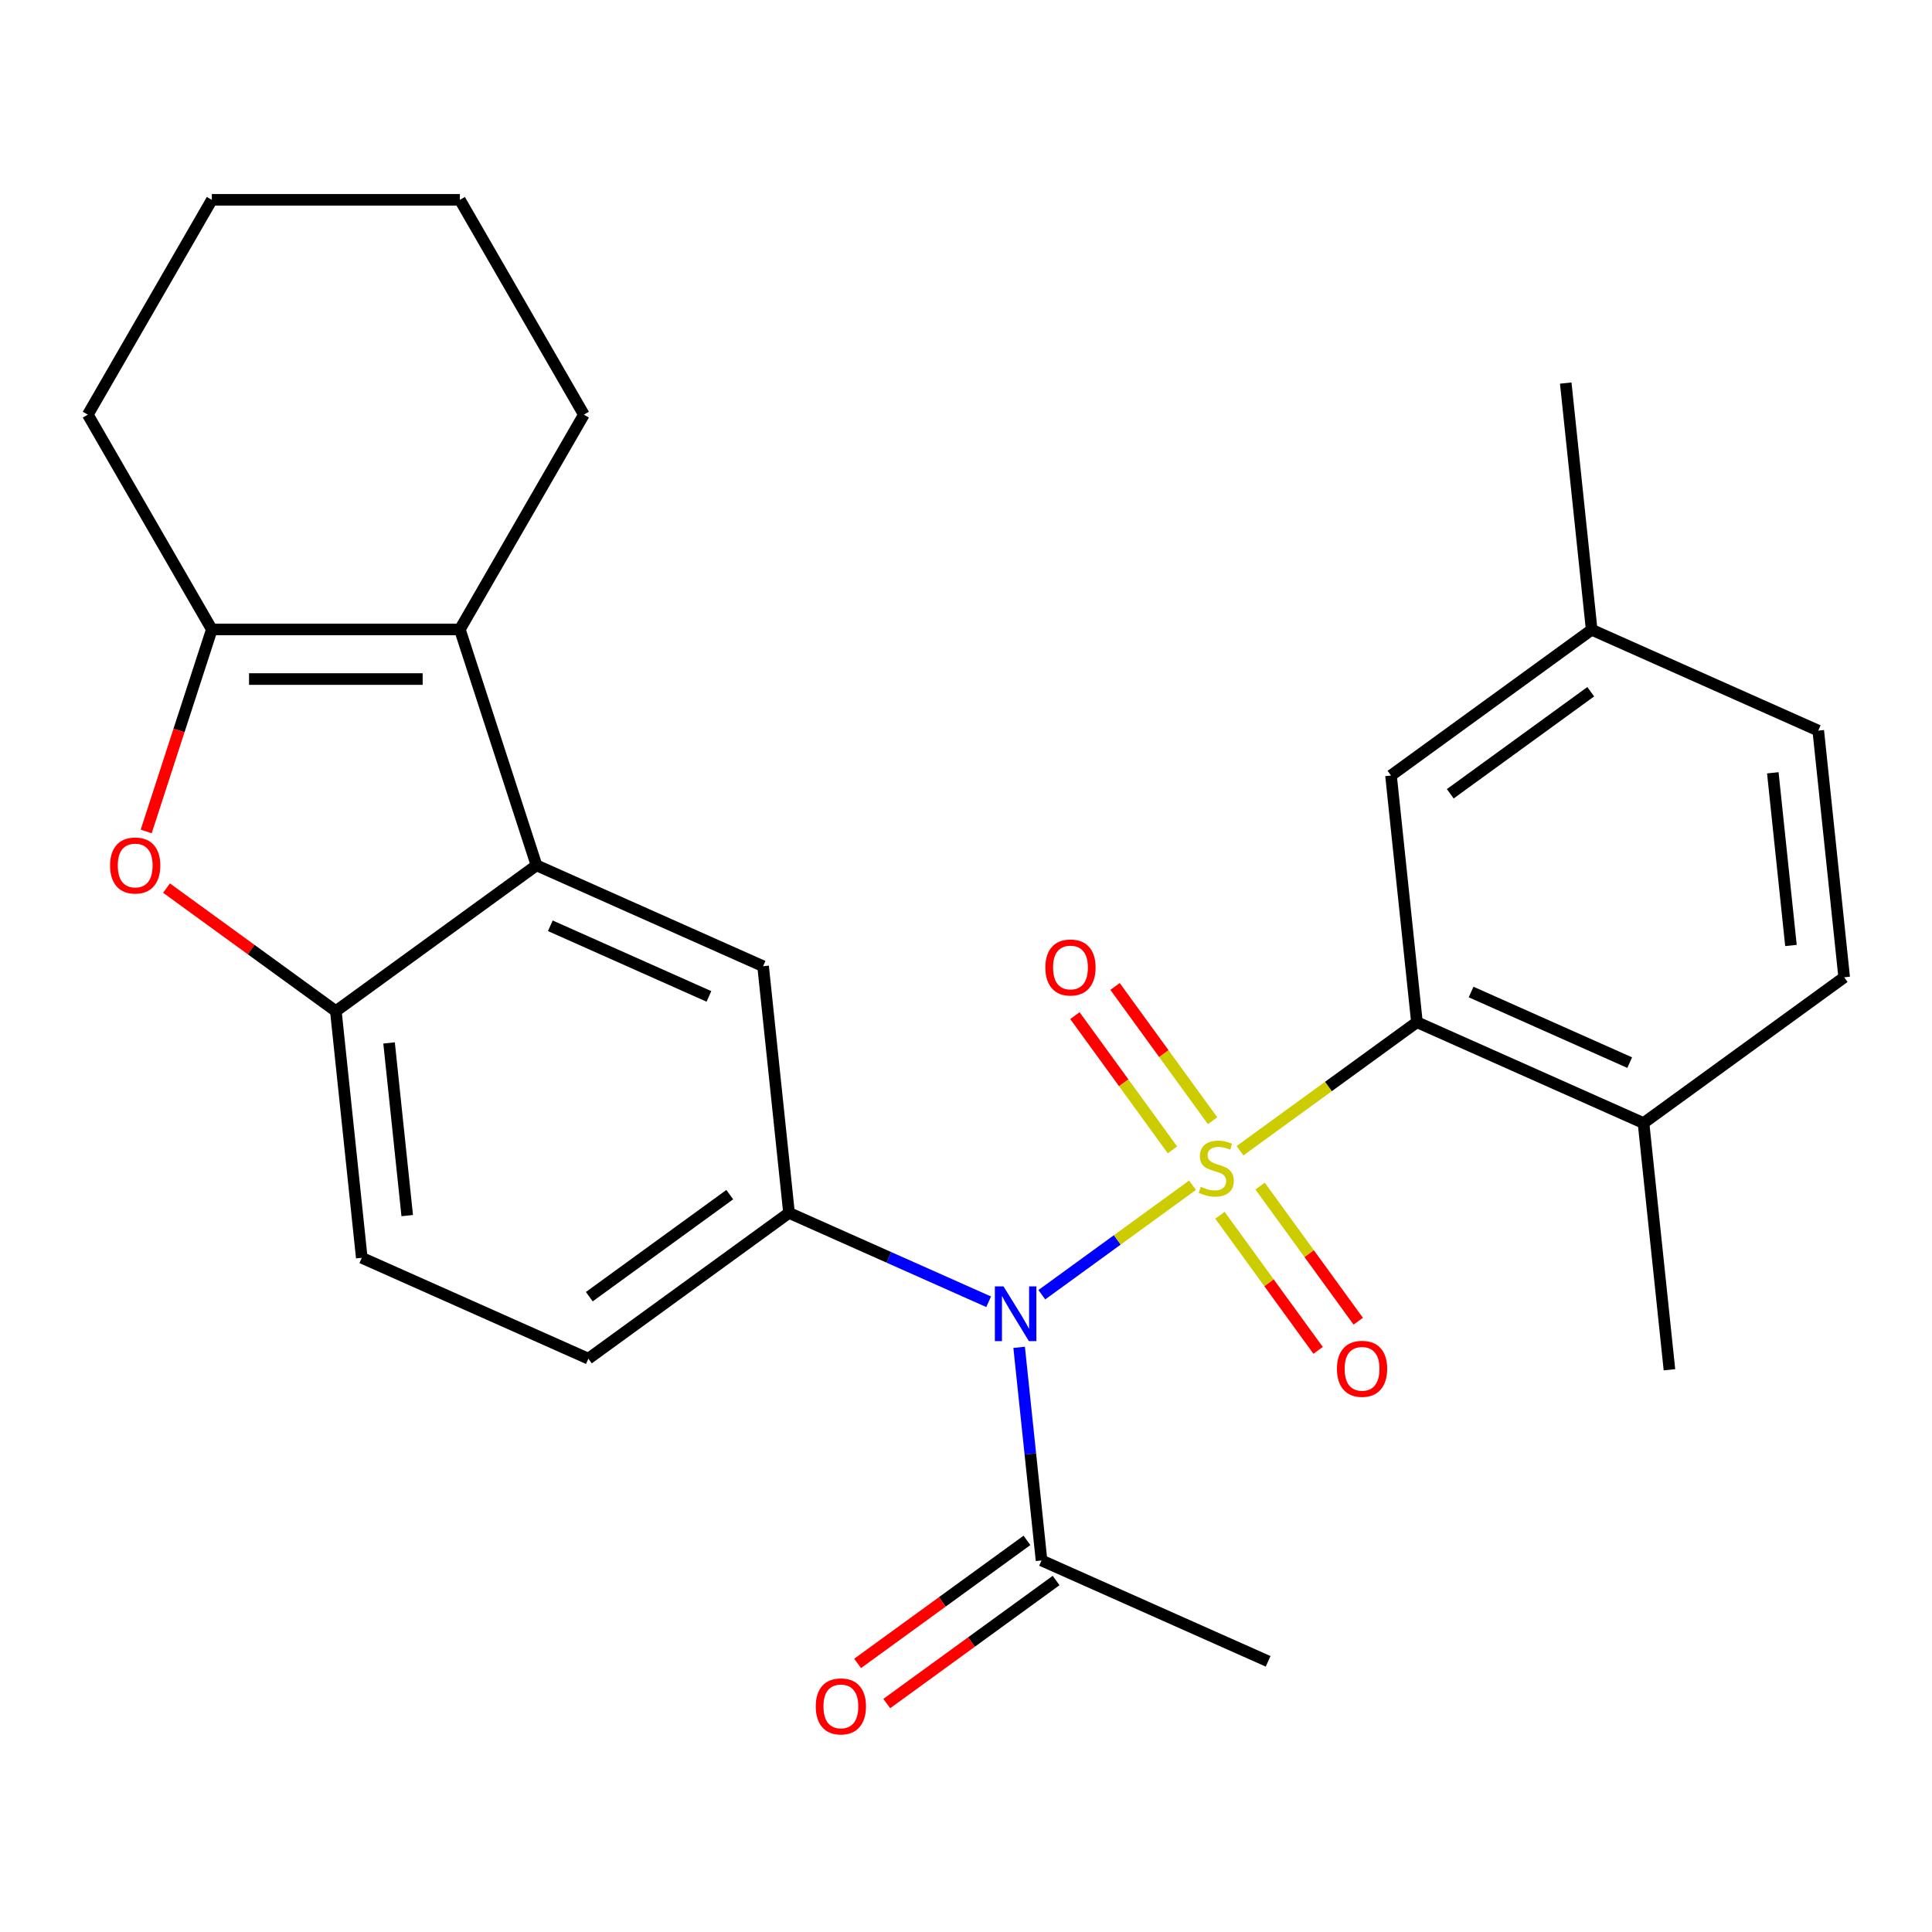 <?xml version='1.0' encoding='iso-8859-1'?>
<svg version='1.1' baseProfile='full'
              xmlns='http://www.w3.org/2000/svg'
                      xmlns:rdkit='http://www.rdkit.org/xml'
                      xmlns:xlink='http://www.w3.org/1999/xlink'
                  xml:space='preserve'
width='1000px' height='1000px' viewBox='0 0 1000 1000'>
<!-- END OF HEADER -->
<rect style='opacity:1.0;fill:#FFFFFF;stroke:none' width='1000' height='1000' x='0' y='0'> </rect>
<path class='bond-0' d='M 617.251,613.476 L 578.25,641.812' style='fill:none;fill-rule:evenodd;stroke:#CCCC00;stroke-width:6px;stroke-linecap:butt;stroke-linejoin:miter;stroke-opacity:1' />
<path class='bond-0' d='M 578.25,641.812 L 539.248,670.148' style='fill:none;fill-rule:evenodd;stroke:#0000FF;stroke-width:6px;stroke-linecap:butt;stroke-linejoin:miter;stroke-opacity:1' />
<path class='bond-1' d='M 641.83,595.618 L 687.616,562.352' style='fill:none;fill-rule:evenodd;stroke:#CCCC00;stroke-width:6px;stroke-linecap:butt;stroke-linejoin:miter;stroke-opacity:1' />
<path class='bond-1' d='M 687.616,562.352 L 733.402,529.087' style='fill:none;fill-rule:evenodd;stroke:#000000;stroke-width:6px;stroke-linecap:butt;stroke-linejoin:miter;stroke-opacity:1' />
<path class='bond-10' d='M 627.637,580.086 L 602.39,545.336' style='fill:none;fill-rule:evenodd;stroke:#CCCC00;stroke-width:6px;stroke-linecap:butt;stroke-linejoin:miter;stroke-opacity:1' />
<path class='bond-10' d='M 602.39,545.336 L 577.142,510.586' style='fill:none;fill-rule:evenodd;stroke:#FF0000;stroke-width:6px;stroke-linecap:butt;stroke-linejoin:miter;stroke-opacity:1' />
<path class='bond-10' d='M 606.865,595.178 L 581.617,560.428' style='fill:none;fill-rule:evenodd;stroke:#CCCC00;stroke-width:6px;stroke-linecap:butt;stroke-linejoin:miter;stroke-opacity:1' />
<path class='bond-10' d='M 581.617,560.428 L 556.37,525.678' style='fill:none;fill-rule:evenodd;stroke:#FF0000;stroke-width:6px;stroke-linecap:butt;stroke-linejoin:miter;stroke-opacity:1' />
<path class='bond-11' d='M 631.444,629.008 L 656.851,663.978' style='fill:none;fill-rule:evenodd;stroke:#CCCC00;stroke-width:6px;stroke-linecap:butt;stroke-linejoin:miter;stroke-opacity:1' />
<path class='bond-11' d='M 656.851,663.978 L 682.258,698.948' style='fill:none;fill-rule:evenodd;stroke:#FF0000;stroke-width:6px;stroke-linecap:butt;stroke-linejoin:miter;stroke-opacity:1' />
<path class='bond-11' d='M 652.216,613.916 L 677.623,648.886' style='fill:none;fill-rule:evenodd;stroke:#CCCC00;stroke-width:6px;stroke-linecap:butt;stroke-linejoin:miter;stroke-opacity:1' />
<path class='bond-11' d='M 677.623,648.886 L 703.031,683.856' style='fill:none;fill-rule:evenodd;stroke:#FF0000;stroke-width:6px;stroke-linecap:butt;stroke-linejoin:miter;stroke-opacity:1' />
<path class='bond-4' d='M 511.729,673.796 L 460.063,650.793' style='fill:none;fill-rule:evenodd;stroke:#0000FF;stroke-width:6px;stroke-linecap:butt;stroke-linejoin:miter;stroke-opacity:1' />
<path class='bond-4' d='M 460.063,650.793 L 408.397,627.79' style='fill:none;fill-rule:evenodd;stroke:#000000;stroke-width:6px;stroke-linecap:butt;stroke-linejoin:miter;stroke-opacity:1' />
<path class='bond-9' d='M 527.504,697.376 L 533.301,752.53' style='fill:none;fill-rule:evenodd;stroke:#0000FF;stroke-width:6px;stroke-linecap:butt;stroke-linejoin:miter;stroke-opacity:1' />
<path class='bond-9' d='M 533.301,752.53 L 539.098,807.684' style='fill:none;fill-rule:evenodd;stroke:#000000;stroke-width:6px;stroke-linecap:butt;stroke-linejoin:miter;stroke-opacity:1' />
<path class='bond-12' d='M 733.402,529.087 L 850.684,581.304' style='fill:none;fill-rule:evenodd;stroke:#000000;stroke-width:6px;stroke-linecap:butt;stroke-linejoin:miter;stroke-opacity:1' />
<path class='bond-12' d='M 761.438,513.463 L 843.535,550.015' style='fill:none;fill-rule:evenodd;stroke:#000000;stroke-width:6px;stroke-linecap:butt;stroke-linejoin:miter;stroke-opacity:1' />
<path class='bond-13' d='M 733.402,529.087 L 719.983,401.41' style='fill:none;fill-rule:evenodd;stroke:#000000;stroke-width:6px;stroke-linecap:butt;stroke-linejoin:miter;stroke-opacity:1' />
<path class='bond-2' d='M 277.697,447.896 L 394.978,500.113' style='fill:none;fill-rule:evenodd;stroke:#000000;stroke-width:6px;stroke-linecap:butt;stroke-linejoin:miter;stroke-opacity:1' />
<path class='bond-2' d='M 284.846,479.185 L 366.942,515.737' style='fill:none;fill-rule:evenodd;stroke:#000000;stroke-width:6px;stroke-linecap:butt;stroke-linejoin:miter;stroke-opacity:1' />
<path class='bond-3' d='M 277.697,447.896 L 238.025,325.799' style='fill:none;fill-rule:evenodd;stroke:#000000;stroke-width:6px;stroke-linecap:butt;stroke-linejoin:miter;stroke-opacity:1' />
<path class='bond-28' d='M 277.697,447.896 L 173.835,523.356' style='fill:none;fill-rule:evenodd;stroke:#000000;stroke-width:6px;stroke-linecap:butt;stroke-linejoin:miter;stroke-opacity:1' />
<path class='bond-5' d='M 238.025,325.799 L 109.645,325.799' style='fill:none;fill-rule:evenodd;stroke:#000000;stroke-width:6px;stroke-linecap:butt;stroke-linejoin:miter;stroke-opacity:1' />
<path class='bond-5' d='M 218.768,351.475 L 128.902,351.475' style='fill:none;fill-rule:evenodd;stroke:#000000;stroke-width:6px;stroke-linecap:butt;stroke-linejoin:miter;stroke-opacity:1' />
<path class='bond-20' d='M 238.025,325.799 L 302.215,214.618' style='fill:none;fill-rule:evenodd;stroke:#000000;stroke-width:6px;stroke-linecap:butt;stroke-linejoin:miter;stroke-opacity:1' />
<path class='bond-8' d='M 408.397,627.79 L 394.978,500.113' style='fill:none;fill-rule:evenodd;stroke:#000000;stroke-width:6px;stroke-linecap:butt;stroke-linejoin:miter;stroke-opacity:1' />
<path class='bond-14' d='M 408.397,627.79 L 304.536,703.25' style='fill:none;fill-rule:evenodd;stroke:#000000;stroke-width:6px;stroke-linecap:butt;stroke-linejoin:miter;stroke-opacity:1' />
<path class='bond-14' d='M 377.726,618.337 L 305.023,671.159' style='fill:none;fill-rule:evenodd;stroke:#000000;stroke-width:6px;stroke-linecap:butt;stroke-linejoin:miter;stroke-opacity:1' />
<path class='bond-21' d='M 109.645,325.799 L 45.455,214.618' style='fill:none;fill-rule:evenodd;stroke:#000000;stroke-width:6px;stroke-linecap:butt;stroke-linejoin:miter;stroke-opacity:1' />
<path class='bond-29' d='M 109.645,325.799 L 92.657,378.083' style='fill:none;fill-rule:evenodd;stroke:#000000;stroke-width:6px;stroke-linecap:butt;stroke-linejoin:miter;stroke-opacity:1' />
<path class='bond-29' d='M 92.657,378.083 L 75.669,430.366' style='fill:none;fill-rule:evenodd;stroke:#FF0000;stroke-width:6px;stroke-linecap:butt;stroke-linejoin:miter;stroke-opacity:1' />
<path class='bond-6' d='M 86.183,459.673 L 130.009,491.514' style='fill:none;fill-rule:evenodd;stroke:#FF0000;stroke-width:6px;stroke-linecap:butt;stroke-linejoin:miter;stroke-opacity:1' />
<path class='bond-6' d='M 130.009,491.514 L 173.835,523.356' style='fill:none;fill-rule:evenodd;stroke:#000000;stroke-width:6px;stroke-linecap:butt;stroke-linejoin:miter;stroke-opacity:1' />
<path class='bond-7' d='M 173.835,523.356 L 187.254,651.033' style='fill:none;fill-rule:evenodd;stroke:#000000;stroke-width:6px;stroke-linecap:butt;stroke-linejoin:miter;stroke-opacity:1' />
<path class='bond-7' d='M 201.383,539.824 L 210.777,629.198' style='fill:none;fill-rule:evenodd;stroke:#000000;stroke-width:6px;stroke-linecap:butt;stroke-linejoin:miter;stroke-opacity:1' />
<path class='bond-16' d='M 531.552,797.298 L 487.726,829.139' style='fill:none;fill-rule:evenodd;stroke:#000000;stroke-width:6px;stroke-linecap:butt;stroke-linejoin:miter;stroke-opacity:1' />
<path class='bond-16' d='M 487.726,829.139 L 443.9,860.981' style='fill:none;fill-rule:evenodd;stroke:#FF0000;stroke-width:6px;stroke-linecap:butt;stroke-linejoin:miter;stroke-opacity:1' />
<path class='bond-16' d='M 546.644,818.07 L 502.818,849.912' style='fill:none;fill-rule:evenodd;stroke:#000000;stroke-width:6px;stroke-linecap:butt;stroke-linejoin:miter;stroke-opacity:1' />
<path class='bond-16' d='M 502.818,849.912 L 458.992,881.753' style='fill:none;fill-rule:evenodd;stroke:#FF0000;stroke-width:6px;stroke-linecap:butt;stroke-linejoin:miter;stroke-opacity:1' />
<path class='bond-22' d='M 539.098,807.684 L 656.379,859.901' style='fill:none;fill-rule:evenodd;stroke:#000000;stroke-width:6px;stroke-linecap:butt;stroke-linejoin:miter;stroke-opacity:1' />
<path class='bond-17' d='M 850.684,581.304 L 954.545,505.844' style='fill:none;fill-rule:evenodd;stroke:#000000;stroke-width:6px;stroke-linecap:butt;stroke-linejoin:miter;stroke-opacity:1' />
<path class='bond-23' d='M 850.684,581.304 L 864.103,708.981' style='fill:none;fill-rule:evenodd;stroke:#000000;stroke-width:6px;stroke-linecap:butt;stroke-linejoin:miter;stroke-opacity:1' />
<path class='bond-18' d='M 719.983,401.41 L 823.845,325.95' style='fill:none;fill-rule:evenodd;stroke:#000000;stroke-width:6px;stroke-linecap:butt;stroke-linejoin:miter;stroke-opacity:1' />
<path class='bond-18' d='M 750.654,410.863 L 823.358,358.041' style='fill:none;fill-rule:evenodd;stroke:#000000;stroke-width:6px;stroke-linecap:butt;stroke-linejoin:miter;stroke-opacity:1' />
<path class='bond-15' d='M 304.536,703.25 L 187.254,651.033' style='fill:none;fill-rule:evenodd;stroke:#000000;stroke-width:6px;stroke-linecap:butt;stroke-linejoin:miter;stroke-opacity:1' />
<path class='bond-27' d='M 954.545,505.844 L 941.126,378.167' style='fill:none;fill-rule:evenodd;stroke:#000000;stroke-width:6px;stroke-linecap:butt;stroke-linejoin:miter;stroke-opacity:1' />
<path class='bond-27' d='M 926.997,489.376 L 917.604,400.002' style='fill:none;fill-rule:evenodd;stroke:#000000;stroke-width:6px;stroke-linecap:butt;stroke-linejoin:miter;stroke-opacity:1' />
<path class='bond-19' d='M 823.845,325.95 L 941.126,378.167' style='fill:none;fill-rule:evenodd;stroke:#000000;stroke-width:6px;stroke-linecap:butt;stroke-linejoin:miter;stroke-opacity:1' />
<path class='bond-24' d='M 823.845,325.95 L 810.425,198.273' style='fill:none;fill-rule:evenodd;stroke:#000000;stroke-width:6px;stroke-linecap:butt;stroke-linejoin:miter;stroke-opacity:1' />
<path class='bond-25' d='M 302.215,214.618 L 238.025,103.438' style='fill:none;fill-rule:evenodd;stroke:#000000;stroke-width:6px;stroke-linecap:butt;stroke-linejoin:miter;stroke-opacity:1' />
<path class='bond-30' d='M 45.455,214.618 L 109.645,103.438' style='fill:none;fill-rule:evenodd;stroke:#000000;stroke-width:6px;stroke-linecap:butt;stroke-linejoin:miter;stroke-opacity:1' />
<path class='bond-26' d='M 238.025,103.438 L 109.645,103.438' style='fill:none;fill-rule:evenodd;stroke:#000000;stroke-width:6px;stroke-linecap:butt;stroke-linejoin:miter;stroke-opacity:1' />
<path  class='atom-0' d='M 621.54 614.267
Q 621.86 614.387, 623.18 614.947
Q 624.5 615.507, 625.94 615.867
Q 627.42 616.187, 628.86 616.187
Q 631.54 616.187, 633.1 614.907
Q 634.66 613.587, 634.66 611.307
Q 634.66 609.747, 633.86 608.787
Q 633.1 607.827, 631.9 607.307
Q 630.7 606.787, 628.7 606.187
Q 626.18 605.427, 624.66 604.707
Q 623.18 603.987, 622.1 602.467
Q 621.06 600.947, 621.06 598.387
Q 621.06 594.827, 623.46 592.627
Q 625.9 590.427, 630.7 590.427
Q 633.98 590.427, 637.7 591.987
L 636.78 595.067
Q 633.38 593.667, 630.82 593.667
Q 628.06 593.667, 626.54 594.827
Q 625.02 595.947, 625.06 597.907
Q 625.06 599.427, 625.82 600.347
Q 626.62 601.267, 627.74 601.787
Q 628.9 602.307, 630.82 602.907
Q 633.38 603.707, 634.9 604.507
Q 636.42 605.307, 637.5 606.947
Q 638.62 608.547, 638.62 611.307
Q 638.62 615.227, 635.98 617.347
Q 633.38 619.427, 629.02 619.427
Q 626.5 619.427, 624.58 618.867
Q 622.7 618.347, 620.46 617.427
L 621.54 614.267
' fill='#CCCC00'/>
<path  class='atom-1' d='M 519.419 665.847
L 528.699 680.847
Q 529.619 682.327, 531.099 685.007
Q 532.579 687.687, 532.659 687.847
L 532.659 665.847
L 536.419 665.847
L 536.419 694.167
L 532.539 694.167
L 522.579 677.767
Q 521.419 675.847, 520.179 673.647
Q 518.979 671.447, 518.619 670.767
L 518.619 694.167
L 514.939 694.167
L 514.939 665.847
L 519.419 665.847
' fill='#0000FF'/>
<path  class='atom-7' d='M 56.973 447.976
Q 56.973 441.176, 60.333 437.376
Q 63.693 433.576, 69.973 433.576
Q 76.253 433.576, 79.613 437.376
Q 82.973 441.176, 82.973 447.976
Q 82.973 454.856, 79.573 458.776
Q 76.173 462.656, 69.973 462.656
Q 63.733 462.656, 60.333 458.776
Q 56.973 454.896, 56.973 447.976
M 69.973 459.456
Q 74.293 459.456, 76.613 456.576
Q 78.973 453.656, 78.973 447.976
Q 78.973 442.416, 76.613 439.616
Q 74.293 436.776, 69.973 436.776
Q 65.653 436.776, 63.293 439.576
Q 60.973 442.376, 60.973 447.976
Q 60.973 453.696, 63.293 456.576
Q 65.653 459.456, 69.973 459.456
' fill='#FF0000'/>
<path  class='atom-11' d='M 541.08 500.765
Q 541.08 493.965, 544.44 490.165
Q 547.8 486.365, 554.08 486.365
Q 560.36 486.365, 563.72 490.165
Q 567.08 493.965, 567.08 500.765
Q 567.08 507.645, 563.68 511.565
Q 560.28 515.445, 554.08 515.445
Q 547.84 515.445, 544.44 511.565
Q 541.08 507.685, 541.08 500.765
M 554.08 512.245
Q 558.4 512.245, 560.72 509.365
Q 563.08 506.445, 563.08 500.765
Q 563.08 495.205, 560.72 492.405
Q 558.4 489.565, 554.08 489.565
Q 549.76 489.565, 547.4 492.365
Q 545.08 495.165, 545.08 500.765
Q 545.08 506.485, 547.4 509.365
Q 549.76 512.245, 554.08 512.245
' fill='#FF0000'/>
<path  class='atom-12' d='M 692.001 708.489
Q 692.001 701.689, 695.361 697.889
Q 698.721 694.089, 705.001 694.089
Q 711.281 694.089, 714.641 697.889
Q 718.001 701.689, 718.001 708.489
Q 718.001 715.369, 714.601 719.289
Q 711.201 723.169, 705.001 723.169
Q 698.761 723.169, 695.361 719.289
Q 692.001 715.409, 692.001 708.489
M 705.001 719.969
Q 709.321 719.969, 711.641 717.089
Q 714.001 714.169, 714.001 708.489
Q 714.001 702.929, 711.641 700.129
Q 709.321 697.289, 705.001 697.289
Q 700.681 697.289, 698.321 700.089
Q 696.001 702.889, 696.001 708.489
Q 696.001 714.209, 698.321 717.089
Q 700.681 719.969, 705.001 719.969
' fill='#FF0000'/>
<path  class='atom-17' d='M 422.236 883.224
Q 422.236 876.424, 425.596 872.624
Q 428.956 868.824, 435.236 868.824
Q 441.516 868.824, 444.876 872.624
Q 448.236 876.424, 448.236 883.224
Q 448.236 890.104, 444.836 894.024
Q 441.436 897.904, 435.236 897.904
Q 428.996 897.904, 425.596 894.024
Q 422.236 890.144, 422.236 883.224
M 435.236 894.704
Q 439.556 894.704, 441.876 891.824
Q 444.236 888.904, 444.236 883.224
Q 444.236 877.664, 441.876 874.864
Q 439.556 872.024, 435.236 872.024
Q 430.916 872.024, 428.556 874.824
Q 426.236 877.624, 426.236 883.224
Q 426.236 888.944, 428.556 891.824
Q 430.916 894.704, 435.236 894.704
' fill='#FF0000'/>
</svg>
